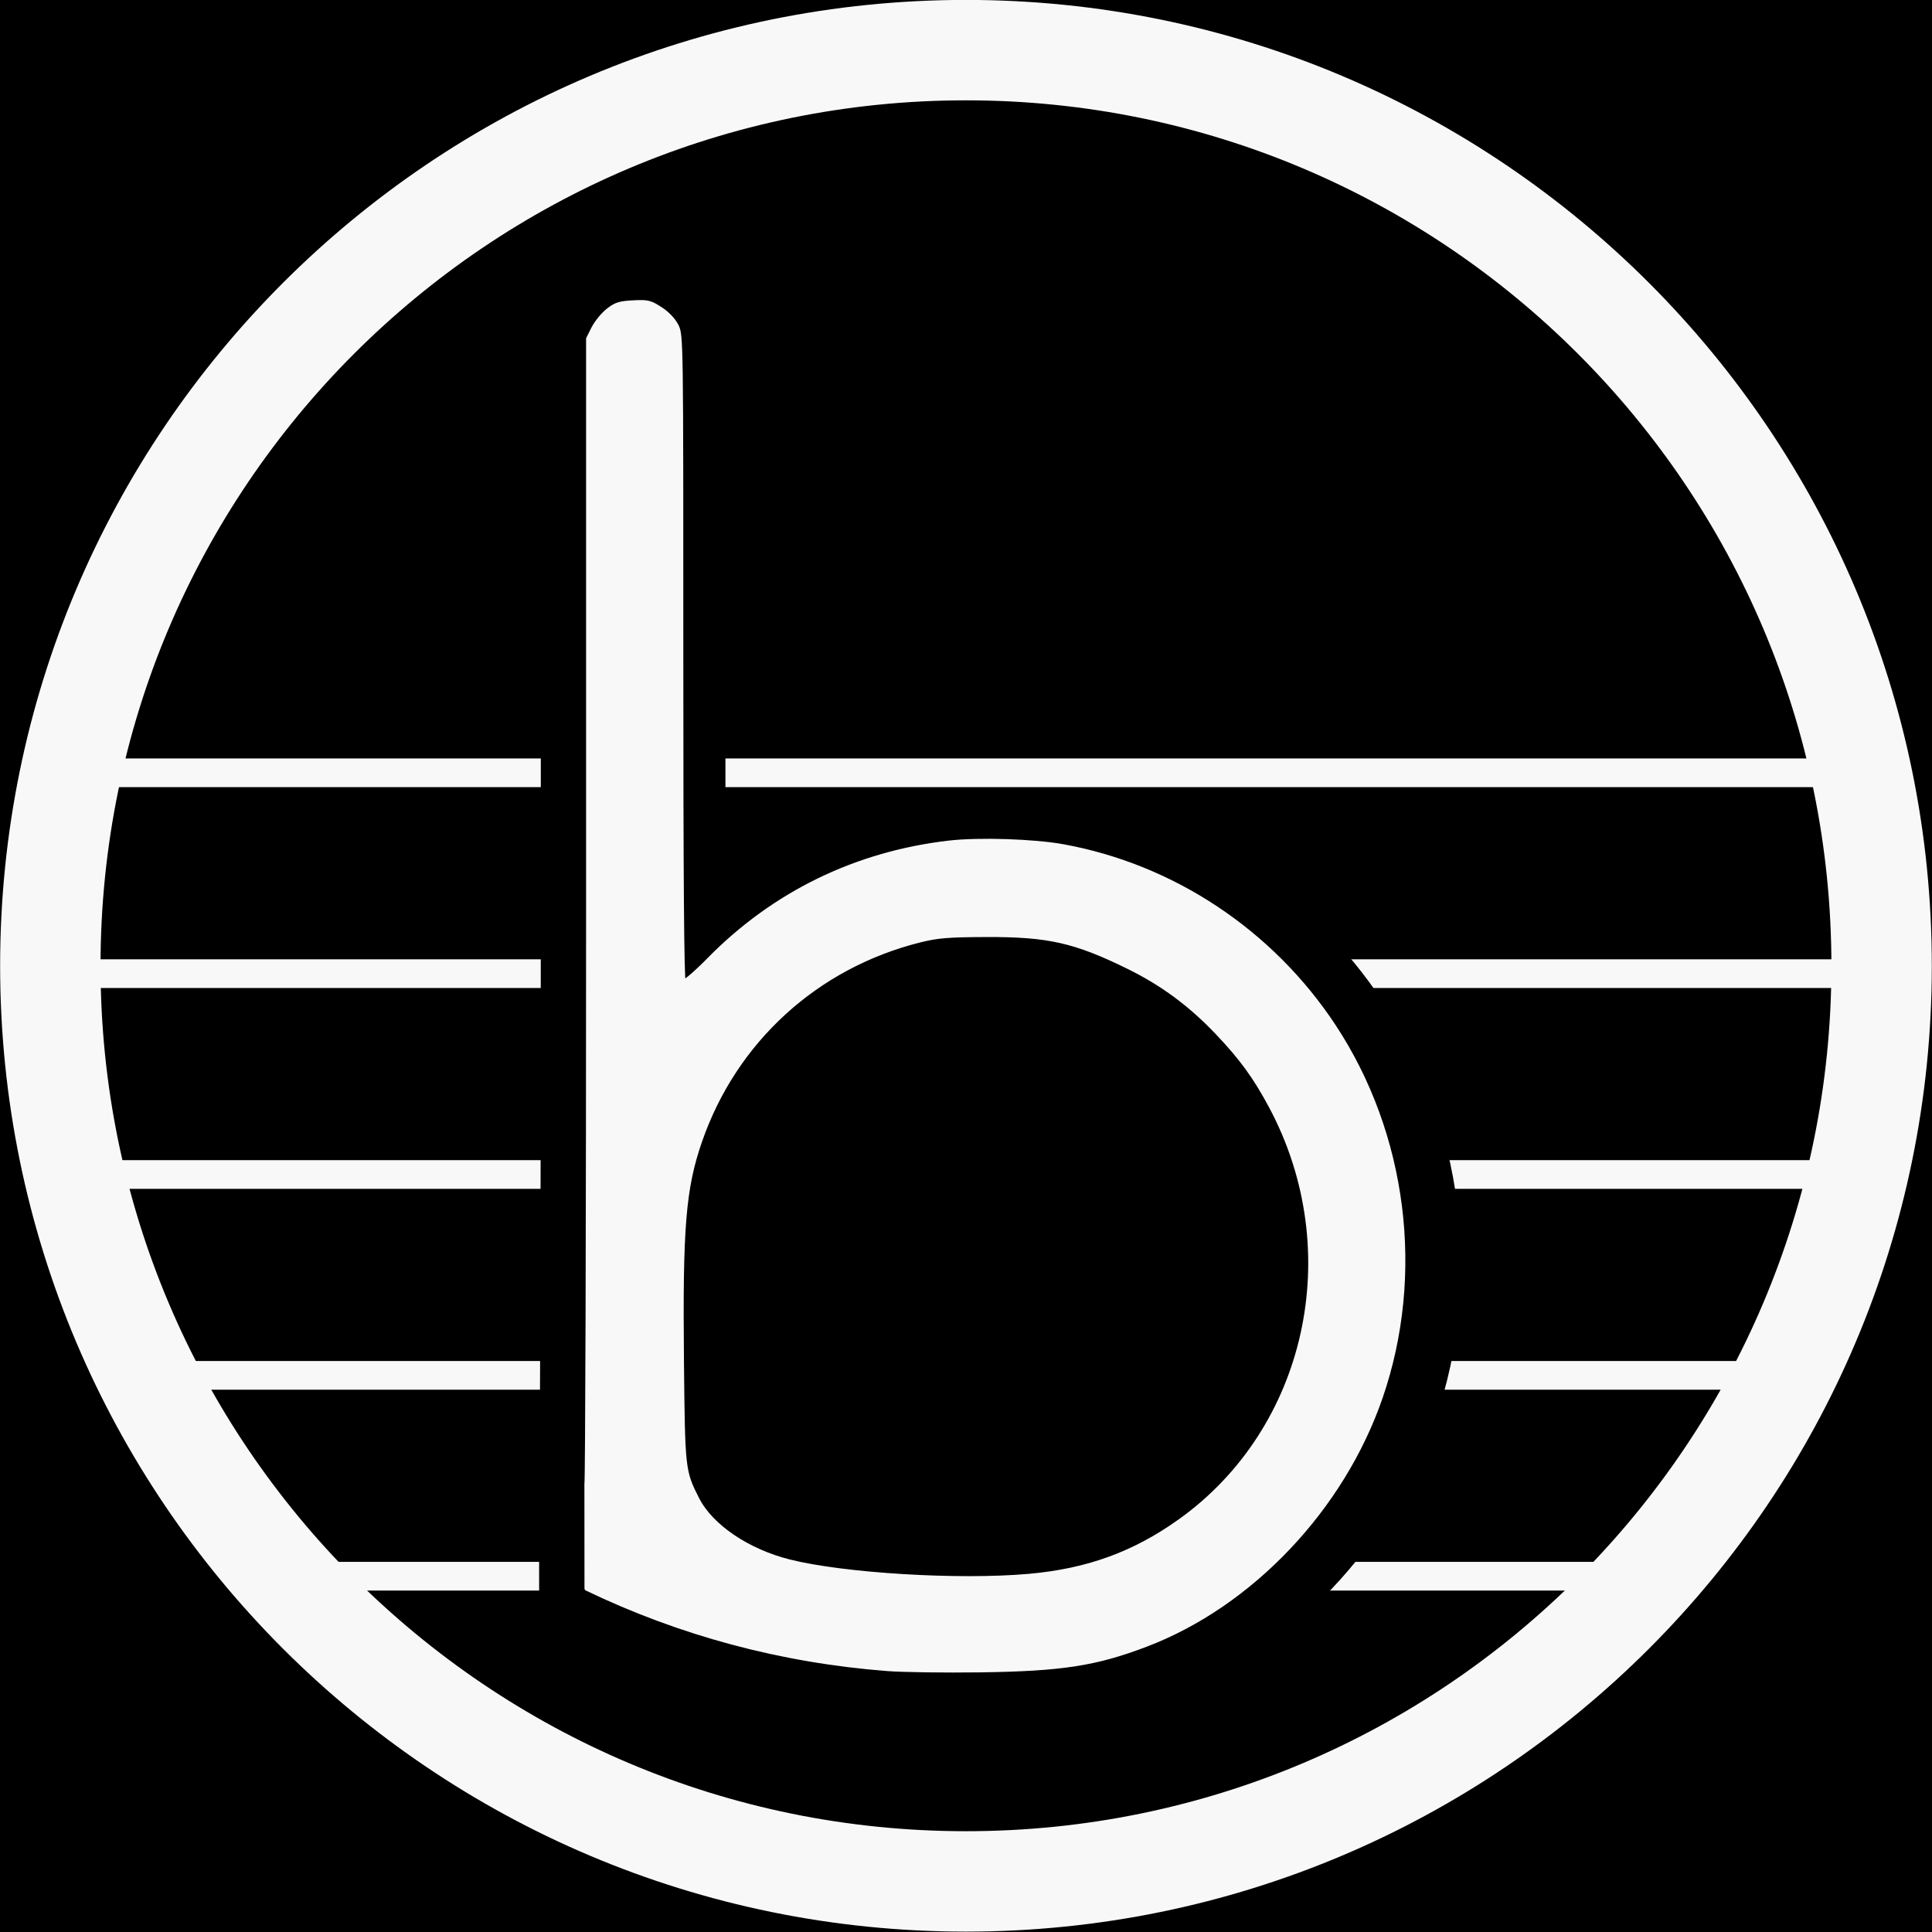 <?xml version="1.0" encoding="UTF-8" standalone="no"?>
<!-- Created with Inkscape (http://www.inkscape.org/) -->

<svg
   xmlns:dc="http://purl.org/dc/elements/1.1/"
   xmlns:cc="http://creativecommons.org/ns#"
   xmlns:rdf="http://www.w3.org/1999/02/22-rdf-syntax-ns#"
   xmlns:svg="http://www.w3.org/2000/svg"
   xmlns="http://www.w3.org/2000/svg"
   xmlns:sodipodi="http://sodipodi.sourceforge.net/DTD/sodipodi-0.dtd"
   xmlns:inkscape="http://www.inkscape.org/namespaces/inkscape"
   width="404"
   height="404"
   viewBox="0 0 404 404"
   id="svg3360"
   sodipodi:version="0.32"
   inkscape:version="0.48.2 r9819"
   version="1.0"
   sodipodi:docname="borislau_music.svg"
   inkscape:output_extension="org.inkscape.output.svg.inkscape"
   inkscape:export-filename="/Users/lau/Sites/borislau_new/template/borislau_music.png"
   inkscape:export-xdpi="53.470001"
   inkscape:export-ydpi="53.470001">
  <defs
     id="defs3362">
    <inkscape:perspective
       sodipodi:type="inkscape:persp3d"
       inkscape:vp_x="0 : 526.18109 : 1"
       inkscape:vp_y="0 : 1000 : 0"
       inkscape:vp_z="744.09448 : 526.18109 : 1"
       inkscape:persp3d-origin="372.04724 : 350.78739 : 1"
       id="perspective3368" />
    <inkscape:perspective
       id="perspective3377"
       inkscape:persp3d-origin="372.04724 : 350.78739 : 1"
       inkscape:vp_z="744.09448 : 526.18109 : 1"
       inkscape:vp_y="0 : 1000 : 0"
       inkscape:vp_x="0 : 526.18109 : 1"
       sodipodi:type="inkscape:persp3d" />
  </defs>
  <sodipodi:namedview
     id="base"
     pagecolor="#ffffff"
     bordercolor="#666666"
     borderopacity="1.0"
     inkscape:pageopacity="0.0"
     inkscape:pageshadow="2"
     inkscape:zoom="1.6278811"
     inkscape:cx="322.52421"
     inkscape:cy="192.09826"
     inkscape:document-units="px"
     inkscape:current-layer="layer1"
     showgrid="false"
     inkscape:window-width="1537"
     inkscape:window-height="1012"
     inkscape:window-x="253"
     inkscape:window-y="40"
     inkscape:window-maximized="0"
     fit-margin-top="0"
     fit-margin-left="0"
     fit-margin-right="0"
     fit-margin-bottom="0"
     showguides="true"
     inkscape:guide-bbox="true" />
  <g
     inkscape:label="Ebene 1"
     inkscape:groupmode="layer"
     id="layer1"
     transform="translate(-68,-64)">
    <rect
       style="color:#000000;fill:#000000;fill-opacity:1;fill-rule:nonzero;stroke:none;stroke-width:2;marker:none;visibility:visible;display:inline;overflow:visible;enable-background:accumulate"
       id="rect2994"
       width="404"
       height="404"
       x="68"
       y="64" />
    <path
       style="fill:none;stroke:#f8f8f8;stroke-width:6;stroke-linecap:butt;stroke-linejoin:miter;stroke-miterlimit:4;stroke-opacity:1;stroke-dasharray:none"
       d="m 89.551,225.6 361.911,0"
       id="path3028-53"
       inkscape:connector-curvature="0" />
    <path
       style="fill:none;stroke:#f8f8f8;stroke-width:6;stroke-linecap:butt;stroke-linejoin:miter;stroke-miterlimit:4;stroke-opacity:1;stroke-dasharray:none"
       d="m 356.841,309.6 95.698,0"
       id="path3028"
       inkscape:connector-curvature="0" />
    <path
       sodipodi:type="arc"
       style="color:#000000;fill:none;stroke:#f8f8f8;stroke-width:20.768;stroke-miterlimit:4;stroke-opacity:1;stroke-dasharray:none;marker:none;visibility:visible;display:inline;overflow:visible;enable-background:accumulate"
       id="path2986-3-9"
       sodipodi:cx="37.877377"
       sodipodi:cy="305.94568"
       sodipodi:rx="189.38689"
       sodipodi:ry="189.38689"
       d="m 227.264,305.946 c 0,104.595 -84.791,189.387 -189.387,189.387 -104.595,0 -189.387,-84.791 -189.387,-189.387 0,-104.595 84.791,-189.387 189.387,-189.387 104.595,0 189.387,84.791 189.387,189.387 z"
       transform="matrix(1.011,0,0,1.011,231.7,-43.359)" />
    <path
       style="fill:none;stroke:#f8f8f8;stroke-width:6;stroke-linecap:butt;stroke-linejoin:miter;stroke-miterlimit:4;stroke-opacity:1;stroke-dasharray:none"
       d="m 348.127,351.6 92.836,0"
       id="path3028-5"
       inkscape:connector-curvature="0" />
    <path
       style="fill:none;stroke:#f8f8f8;stroke-width:6;stroke-linecap:butt;stroke-linejoin:miter;stroke-miterlimit:4;stroke-opacity:1;stroke-dasharray:none"
       d="m 312.643,393.6 103.403,0"
       id="path3028-1"
       inkscape:connector-curvature="0" />
    <path
       style="fill:none;stroke:#f8f8f8;stroke-width:6;stroke-linecap:butt;stroke-linejoin:miter;stroke-miterlimit:4;stroke-opacity:1;stroke-dasharray:none"
       d="m 322.102,267.6 130.437,0"
       id="path3028-7"
       inkscape:connector-curvature="0" />
    <path
       style="fill:none;stroke:#f8f8f8;stroke-width:6;stroke-linecap:butt;stroke-linejoin:miter;stroke-miterlimit:4;stroke-opacity:1;stroke-dasharray:none"
       d="m 83.564,267.6 137.562,0"
       id="path3028-7-2"
       inkscape:connector-curvature="0" />
    <path
       style="fill:none;stroke:#f8f8f8;stroke-width:6;stroke-linecap:butt;stroke-linejoin:miter;stroke-miterlimit:4;stroke-opacity:1;stroke-dasharray:none"
       d="m 98.383,351.6 101.569,0"
       id="path3028-5-0"
       inkscape:connector-curvature="0" />
    <path
       style="fill:none;stroke:#f8f8f8;stroke-width:6;stroke-linecap:butt;stroke-linejoin:miter;stroke-miterlimit:4;stroke-opacity:1;stroke-dasharray:none"
       d="m 90.383,309.6 109.239,0"
       id="path3028-9"
       inkscape:connector-curvature="0" />
    <path
       style="fill:none;stroke:#f8f8f8;stroke-width:6;stroke-linecap:butt;stroke-linejoin:miter;stroke-miterlimit:4;stroke-opacity:1;stroke-dasharray:none"
       d="m 126.938,393.6 77.247,0"
       id="path3028-1-4"
       inkscape:connector-curvature="0" />
    <g
       id="g3899-5"
       transform="matrix(0.895,0,0,0.895,25.183,58.313)"
       style="fill:#000000;stroke:#000000;stroke-width:17.883;stroke-miterlimit:4;stroke-opacity:1;stroke-dasharray:none">
      <path
         sodipodi:nodetypes="sssccscccssssssscssssssssssssssss"
         inkscape:connector-curvature="0"
         id="path3358-3-2"
         d="m 196.074,70.112 c -0.586,-0.013 -1.287,0.017 -2.156,0.062 -3.246,0.17 -4.185,0.469 -6.031,1.938 -1.202,0.956 -2.758,2.859 -3.469,4.25 l -1.281,2.531 0,138.562 c 0,76.201 -0.195,138.531 -0.406,138.531 0,7.267 0.017,13.702 0.017,25.344 22.528,10.828 46.93,17.443 72.733,19.438 3.632,0.281 13.69,0.43 22.375,0.312 19.836,-0.269 28.04,-1.549 40.219,-6.188 25.409,-9.678 47.456,-32.943 56.719,-59.844 10.215,-29.669 5.949,-63.533 -11.312,-89.719 -15.073,-22.866 -38.94,-38.716 -65.531,-43.531 -7.071,-1.28 -20.357,-1.707 -27.531,-0.875 -22.541,2.614 -42.383,12.302 -58.125,28.344 -3.068,3.127 -5.86,5.515 -6.188,5.312 -0.407,-0.251 -0.594,-25.167 -0.594,-78.469 0,-77.541 0.011,-78.087 -1.156,-80.375 -0.716,-1.403 -2.23,-2.975 -3.875,-4.031 -1.832,-1.177 -2.649,-1.556 -4.406,-1.594 z m 83.219,153 c 15.12,-0.059 21.576,1.396 34.469,7.719 8.267,4.054 15.03,9.04 21.594,15.938 5.888,6.188 9.233,10.785 13.062,17.969 18.617,34.925 9.129,78.047 -22.062,100.344 -11.107,7.94 -22.452,12.058 -36.625,13.312 -17.049,1.509 -44.809,-0.174 -58.031,-3.5 -10.104,-2.541 -18.962,-8.54 -22.312,-15.156 -3.427,-6.768 -3.454,-7.16 -3.719,-33.312 -0.329,-32.525 0.431,-41.926 4.406,-53.406 8.434,-24.36 28.261,-42.401 53.375,-48.625 4.14,-1.026 6.725,-1.246 15.844,-1.281 z"
         style="fill:#000000;fill-opacity:1;stroke:#000000;stroke-width:17.883;stroke-linecap:round;stroke-linejoin:round;stroke-miterlimit:4;stroke-opacity:1;stroke-dasharray:none;stroke-dashoffset:0;display:inline" />
    </g>
    <g
       id="g3899"
       transform="matrix(0.864,0,0,0.864,32.826,66.674)"
       style="stroke:#f8f8f8;stroke-opacity:1;fill:#f8f8f8;fill-opacity:1">
      <path
         sodipodi:nodetypes="sssccscccssssssscssssssssssssssss"
         inkscape:connector-curvature="0"
         id="path3358-3"
         d="m 196.074,70.112 c -0.586,-0.013 -1.287,0.017 -2.156,0.062 -3.246,0.17 -4.185,0.469 -6.031,1.938 -1.202,0.956 -2.758,2.859 -3.469,4.25 l -1.281,2.531 0,138.562 c 0,76.201 -0.195,138.531 -0.406,138.531 0,7.267 0.017,13.702 0.017,25.344 22.528,10.828 46.93,17.443 72.733,19.438 3.632,0.281 13.69,0.43 22.375,0.312 19.836,-0.269 28.04,-1.549 40.219,-6.188 25.409,-9.678 47.456,-32.943 56.719,-59.844 10.215,-29.669 5.949,-63.533 -11.312,-89.719 -15.073,-22.866 -38.94,-38.716 -65.531,-43.531 -7.071,-1.28 -20.357,-1.707 -27.531,-0.875 -22.541,2.614 -42.383,12.302 -58.125,28.344 -3.068,3.127 -5.86,5.515 -6.188,5.312 -0.407,-0.251 -0.594,-25.167 -0.594,-78.469 0,-77.541 0.011,-78.087 -1.156,-80.375 -0.716,-1.403 -2.23,-2.975 -3.875,-4.031 -1.832,-1.177 -2.649,-1.556 -4.406,-1.594 z m 83.219,153 c 15.12,-0.059 21.576,1.396 34.469,7.719 8.267,4.054 15.03,9.04 21.594,15.938 5.888,6.188 9.233,10.785 13.062,17.969 18.617,34.925 9.129,78.047 -22.062,100.344 -11.107,7.94 -22.452,12.058 -36.625,13.312 -17.049,1.509 -44.809,-0.174 -58.031,-3.5 -10.104,-2.541 -18.962,-8.54 -22.312,-15.156 -3.427,-6.768 -3.454,-7.16 -3.719,-33.312 -0.329,-32.525 0.431,-41.926 4.406,-53.406 8.434,-24.36 28.261,-42.401 53.375,-48.625 4.14,-1.026 6.725,-1.246 15.844,-1.281 z"
         style="fill:#f8f8f8;fill-opacity:1;stroke:#f8f8f8;stroke-width:1.158;stroke-linecap:round;stroke-linejoin:round;stroke-miterlimit:4;stroke-opacity:1;stroke-dasharray:none;stroke-dashoffset:0;display:inline" />
    </g>
    <rect
       style="color:#000000;fill:#000000;fill-opacity:1;fill-rule:nonzero;stroke:none;stroke-width:16;marker:none;visibility:visible;display:inline;overflow:visible;enable-background:accumulate"
       id="rect2999"
       width="4.607"
       height="11.057"
       x="215.088"
       y="218.596" />
  </g>
</svg>
